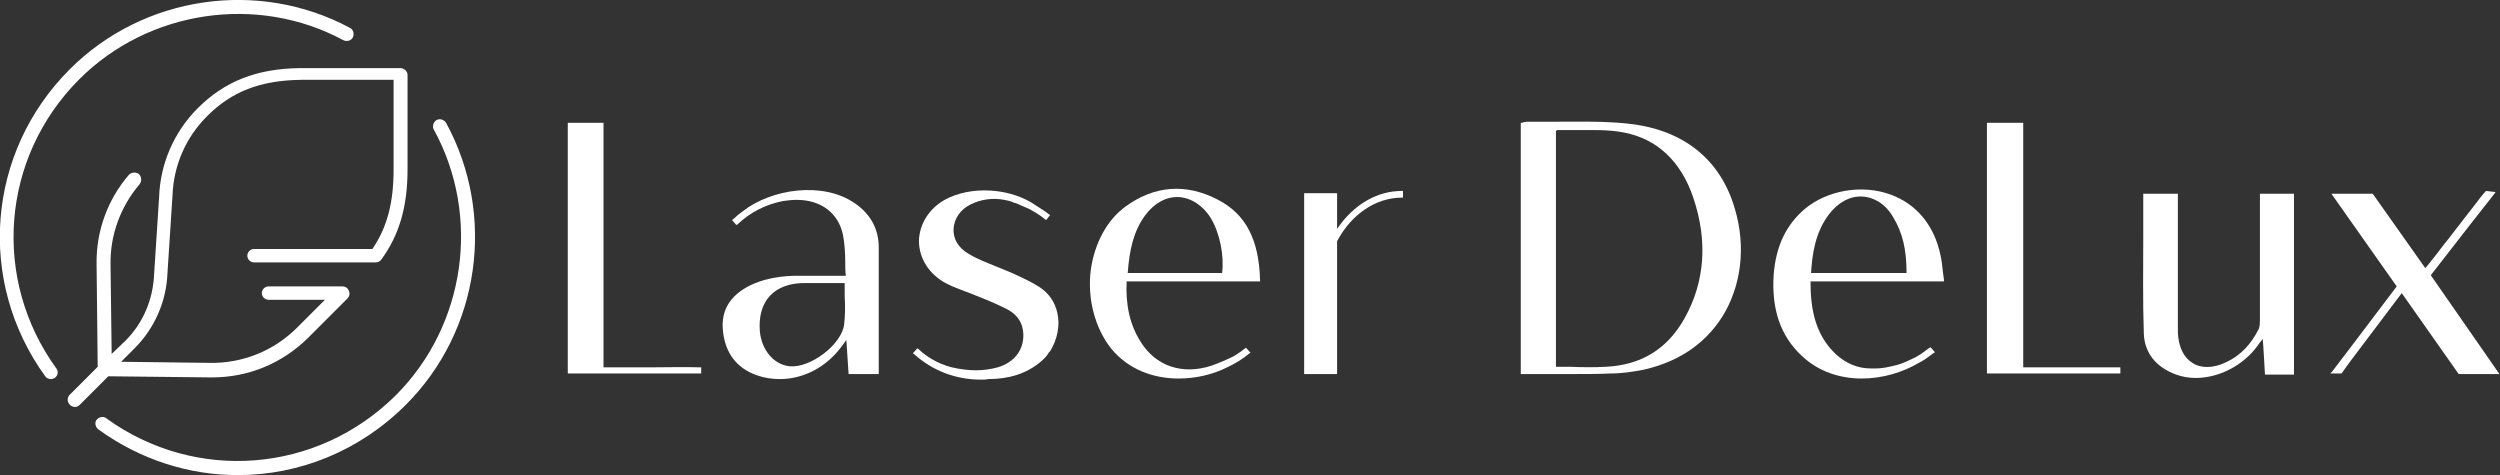 <?xml version="1.0" encoding="utf-8"?>
<!-- Generator: Adobe Illustrator 27.2.0, SVG Export Plug-In . SVG Version: 6.00 Build 0)  -->
<svg version="1.1" id="Layer_1" xmlns="http://www.w3.org/2000/svg" xmlns:xlink="http://www.w3.org/1999/xlink" x="0px" y="0px"
	 viewBox="0 0 447.8 85.1" style="enable-background:new 0 0 447.8 85.1;" xml:space="preserve">
<rect x="0" y="0" width="447.8" height="85.1" fill="#333333" stroke="none"/>
<style type="text/css">
	.st0{fill:#FFFFFF;}
	.st1{fill:none;stroke:#B0254E;stroke-width:2.492;stroke-linecap:round;stroke-linejoin:round;stroke-miterlimit:10;}
	.st2{fill:#9D9D9C;}
	.st3{fill:#A3173E;}
</style>
<g id="XMLID_45_">
	<g id="XMLID_2_">
		<g id="XMLID_89_">
			<g id="XMLID_91_">
				<path id="XMLID_98_" class="st0" d="M9.1,67.9c-0.4,0-0.8-0.2-1-0.5c-12.3-17-10.5-40.1,4.4-55C25.7-0.8,46.3-3.8,62.7,5
					c0.6,0.3,0.8,1.1,0.5,1.7c-0.3,0.6-1.1,0.8-1.7,0.5c-15.4-8.3-34.9-5.4-47.3,7c-14,14-15.7,35.8-4.1,51.8
					c0.4,0.5,0.3,1.3-0.3,1.7C9.6,67.8,9.4,67.9,9.1,67.9z"/>
			</g>
			<g id="XMLID_90_">
				<path id="XMLID_97_" class="st0" d="M42.6,85.1c-8.7,0-17.4-2.7-25-8.2c-0.5-0.4-0.7-1.2-0.3-1.7c0.4-0.5,1.2-0.7,1.7-0.3
					c16,11.6,37.8,9.9,51.9-4.1c12.5-12.5,15.3-32.1,6.8-47.6c-0.3-0.6-0.1-1.3,0.5-1.7c0.6-0.3,1.3-0.1,1.7,0.5
					c9,16.5,6.1,37.2-7.2,50.5C64.4,80.8,53.6,85.1,42.6,85.1z"/>
			</g>
		</g>
		<path id="XMLID_88_" class="st0" d="M71.7,12.2H54.5c0,0,0,0,0,0c-0.2,0-0.3,0-0.5,0h-0.3c0,0,0,0,0,0c-7.8,0.1-13.5,2.4-18.3,7.2
			c-4.2,4.2-6.7,9.9-6.9,15.9l-0.9,13.9c-0.2,4.5-2,8.7-5.1,11.8L20,63.4l-0.2-16C19.7,42.1,21.6,37,25,33c0.4-0.5,0.4-1.3-0.1-1.8
			c-0.5-0.4-1.3-0.4-1.8,0.1c-3.8,4.4-5.9,10.1-5.8,16l0.2,18.4l-5,5c-0.5,0.5-0.5,1.3,0,1.8c0.2,0.2,0.6,0.4,0.9,0.4
			c0.3,0,0.6-0.1,0.9-0.4l5.1-5.1l18.3,0.2c0.1,0,0.2,0,0.3,0c6.5,0,12.5-2.5,17.1-7l7.1-7.1c0.4-0.4,0.5-0.9,0.3-1.4
			c-0.2-0.5-0.6-0.8-1.2-0.8H48.1c-0.7,0-1.2,0.6-1.2,1.2c0,0.7,0.6,1.2,1.2,1.2h10.1l-5,5c-4.1,4.1-9.7,6.4-15.6,6.3l-15.9-0.2
			l2.4-2.4c3.6-3.6,5.7-8.4,5.9-13.5l0.9-13.9c0.2-5.4,2.4-10.4,6.2-14.2c4.4-4.4,9.5-6.4,16.8-6.5h16.6v16.1c0,6-1.2,10.4-3.8,14.2
			H45.5c-0.7,0-1.2,0.6-1.2,1.2c0,0.7,0.6,1.2,1.2,1.2h21.8c0.4,0,0.8-0.2,1-0.5c3.2-4.4,4.7-9.4,4.7-16.2V13.4
			C73,12.8,72.4,12.2,71.7,12.2z"/>
		<g id="XMLID_159_">
			<path id="XMLID_168_" class="st0" d="M291.2,22.1c-4.1-0.4-8.2-0.3-12.3-0.3c-1.7,0-3.5,0-5.3,0c-0.3,0-0.5,0.1-0.7,0.1
				c-0.1,0-0.2,0.1-0.3,0.1l-0.2,0v45h0.2c1.6,0,3.1,0,4.6,0c1.5,0,3,0,4.5,0c2.3,0,4.5,0,6.7-0.1c2.1,0,4.1-0.3,6.1-0.7
				c6.6-1.5,11.6-5.1,14.6-10.5c3.1-5.7,3.6-12.7,1.3-19.4C307.6,28,300.9,23,291.2,22.1z M278.8,23.4
				C278.8,23.4,278.9,23.4,278.8,23.4c0.1-0.1,0.1-0.1,0.1-0.1c1.2,0,2.4,0,3.6,0c2.7,0,5.6-0.1,8.2,0.4c6.1,1.1,10.4,5.2,12.6,11.7
				c2.6,7.7,2.1,15-1.5,21.5c-3.1,5.6-7.8,8.5-14.2,8.8c-2,0.1-4.1,0.1-6.2,0c-0.9,0-1.8,0-2.7,0V23.4z"/>
			<path id="XMLID_170_" class="st0" d="M404.8,41.3c0,5.2,0,10.5,0,15.7v0.1c0,0.6,0,1.3-0.2,1.8c-1.4,2.8-3.3,4.8-5.9,6
				c-2.3,1.1-4.5,1.1-6,0.1c-1.6-1-2.5-2.9-2.6-5.5c0-0.4,0-0.9,0-1.3V34.7h-6.2v0.2c0,2.4,0,4.8,0,7.2c0,5.8-0.1,11.8,0.1,17.6
				c0.1,3.5,2.2,6.1,5.8,7.4c1.1,0.4,2.3,0.6,3.5,0.6c4.1,0,8.5-2.2,11.1-5.8c0.2-0.3,0.4-0.6,0.6-0.8l0.3-0.4c0,0,0,0,0,0
				c0.1,0.9,0.4,6.4,0.4,6.4h5.2V34.7h-6.1L404.8,41.3z"/>
			<path id="XMLID_175_" class="st0" d="M373.7,65.8c-0.9,0-1.8,0-2.6,0c-2,0-4.1,0-6.1,0l-2.6,0V22h-6.5v44.9h23.7l0.2,0l0-1.1
				l-0.2,0C377.5,65.8,375.6,65.8,373.7,65.8z"/>
			<path id="XMLID_176_" class="st0" d="M116.5,65.8c-2.7,0-5.6,0-8.4,0V22h-6.4v44.9h23.9l0-1.1l-0.2,0
				C122.5,65.7,119.4,65.8,116.5,65.8z"/>
			<path id="XMLID_179_" class="st0" d="M225.7,50.3l0-0.2c-0.2-7.1-2.5-11.7-7.5-14.3c-5.7-3-11.4-2.6-16.6,1.2
				c-3.3,2.4-5.5,6.5-6.2,11.2c-0.7,5.2,0.7,10.5,3.6,14.2c3.1,3.8,7.6,5.4,12.1,5.4c3.1,0,6.1-0.7,8.7-2c1.5-0.7,2.8-1.5,4-2.5
				l0.2-0.1l-0.8-0.9l-0.2,0.1c-0.6,0.5-1.2,0.9-2,1.4c-1.2,0.6-2.6,1.2-4,1.7c-5.2,1.7-10,0.1-12.7-4.3c-1.9-3-2.7-6.5-2.5-10.8
				H225.7z M218.9,48.9H202c0.3-4.1,1-7.4,3.1-10.3c1.6-2.2,3.8-3.4,6-3.3c2.2,0.1,4.4,1.5,5.8,3.8
				C218.5,41.8,219.3,45.8,218.9,48.9z"/>
			<path id="XMLID_182_" class="st0" d="M348.2,50.1c-0.1-0.5-0.1-1-0.2-1.5c-0.1-1-0.2-1.9-0.4-2.8c-1.1-5.4-4.3-9.3-9.1-11
				c-5.1-1.8-11.2-0.7-15.2,2.6c-3.4,2.9-5.2,6.7-5.6,11.8c-0.4,6.2,1.2,11,5.1,14.6c3,2.8,6.8,4,10.7,4c3.7,0,7.3-1.1,10.2-2.8
				c1-0.5,1.9-1.2,2.7-1.8l0.2-0.1l-0.8-0.9l-0.2,0.1c-0.8,0.6-1.6,1.2-2.5,1.7c-1.1,0.5-2.2,1.1-3.4,1.4c-0.4,0.1-0.8,0.2-1.3,0.3
				c-0.9,0.2-1.7,0.3-2.6,0.3c-0.1,0-0.1,0-0.2,0c-0.1,0-0.1,0-0.2,0c0,0-0.1,0-0.1,0l-0.1,0c-2.5,0-4.5-0.9-6.3-2.5
				c-4-3.7-4.6-8.7-4.6-13.1h23.9L348.2,50.1z M341.5,48.9h-17.1c0.2-3.3,0.7-7.2,3.2-10.5c1.6-2.1,3.7-3.3,5.9-3.2
				c2.2,0.1,4.3,1.4,5.6,3.7C340.8,41.7,341.5,44.7,341.5,48.9z"/>
			<path id="XMLID_183_" class="st0" d="M189.4,56.1c-0.4-2-1.6-3.7-3.4-4.8c-1.4-0.9-3-1.6-4.5-2.3c-0.9-0.4-1.9-0.8-2.9-1.2
				c-1.7-0.7-3.6-1.4-5.2-2.4c-1.7-1-2.7-2.6-2.6-4.4c0.1-1.8,1.2-3.5,3.1-4.4c1.8-0.9,3.9-1.2,6-0.8c0.5,0.1,1,0.2,1.5,0.4l0.2,0.1
				c0.5,0.1,0.9,0.3,1.3,0.5c0.5,0.2,0.9,0.4,1.4,0.6c1.1,0.6,2.1,1.2,2.9,1.9l0.2,0.1l0.7-0.9l-0.2-0.1c-0.6-0.5-1.4-1-2.2-1.5
				c-4.6-3.3-11.8-3.7-16.5-1.1c-2.8,1.6-4.5,4.3-4.6,7.3c0,3,1.6,5.7,4.4,7.4c0.6,0.3,1.1,0.6,1.6,0.8c1,0.4,2,0.8,3.1,1.2
				c2,0.8,4.1,1.6,6.1,2.6c2.3,1,3.4,2.6,3.5,4.7c0.1,2.9-1.6,5.1-4.6,6c-2.6,0.7-5.1,0.7-8.2,0c-1.2-0.3-2.5-0.8-3.8-1.6
				c-0.8-0.5-1.6-1.1-2.2-1.7l-0.2-0.1l-0.8,0.9l0.2,0.1c3.3,3,7.5,4.6,12,4.6c0.5,0,0.9,0,1.3-0.1c3.8,0,6.9-1,9.4-3.1
				c0.6-0.5,1.1-1,1.5-1.7l0.2-0.2l0,0C189.4,60.8,189.9,58.3,189.4,56.1z"/>
			<path id="XMLID_184_" class="st0" d="M435.4,49.3c3.7-4.8,11.3-14.5,11.4-14.6l0.2-0.3l-1.7-0.2l-0.1,0.1c0,0-0.9,1-1.3,1.6
				c-1.9,2.4-3.7,4.8-5.5,7.1c-1,1.2-1.9,2.5-2.9,3.7c-0.2,0.3-0.5,0.6-0.8,1c-0.1,0.1-0.2,0.2-0.3,0.3l-9.4-13.3h-7.4l11.7,16.6
				c-3.9,5.2-11.6,15.3-11.6,15.3l-0.3,0.3h2l0.1-0.1c0,0,1.1-1.6,1.5-2.1l9.2-12.2L440.4,67h7.3L435.4,49.3z"/>
			<path id="XMLID_185_" class="st0" d="M239.5,41v-6.4h-5.9V67h5.9V43.2c2.6-4.9,7-7.8,11.6-7.8h0.2v-1.2h-0.2
				C246.6,34.2,242.4,36.7,239.5,41z"/>
			<path id="XMLID_267_" class="st0" d="M157.4,61L157.4,61l0-0.2c0-5.4,0-11,0-16.5c0-3.3-1.5-6-4.3-7.9c-5.8-4-15-2.5-20,1.4
				c-0.7,0.5-1.3,1-1.8,1.5l-0.2,0.1l0.8,0.9l0.2-0.1c2.3-2.2,5.1-3.6,8.2-4.2c0.8-0.1,1.6-0.2,2.4-0.2c4.4,0,7.5,2.4,8.3,6.3
				c0.3,1.6,0.4,3.2,0.4,5c0,0.7,0,1.5,0.1,2.3c-1,0-1.9,0-2.9,0c-2.2,0-4.3,0-6.4,0c-3.2,0.1-5.8,0.7-8,1.8
				c-3.5,1.8-5.1,4.5-4.7,8.1c0.4,3.9,2.4,6.6,6,7.9c1.4,0.5,2.8,0.7,4.2,0.7c4.2,0,8.3-2.1,11.1-5.9l0.8-1.1L152,67l5.4,0V61z
				 M151.2,58.1c-0.4,3.6-6.1,7.9-9.8,7.5c-2.8-0.3-5-2.9-5.3-6.3c-0.2-2.6,0.4-4.8,1.8-6.3c1.4-1.5,3.5-2.3,6.2-2.3
				c0.9,0,1.7,0,2.6,0c0.8,0,1.5,0,2.3,0l2.3,0c0,0.8,0,1.5,0,2.3C151.4,54.8,151.4,56.5,151.2,58.1z"/>
		</g>
	</g>
</g>
</svg>
